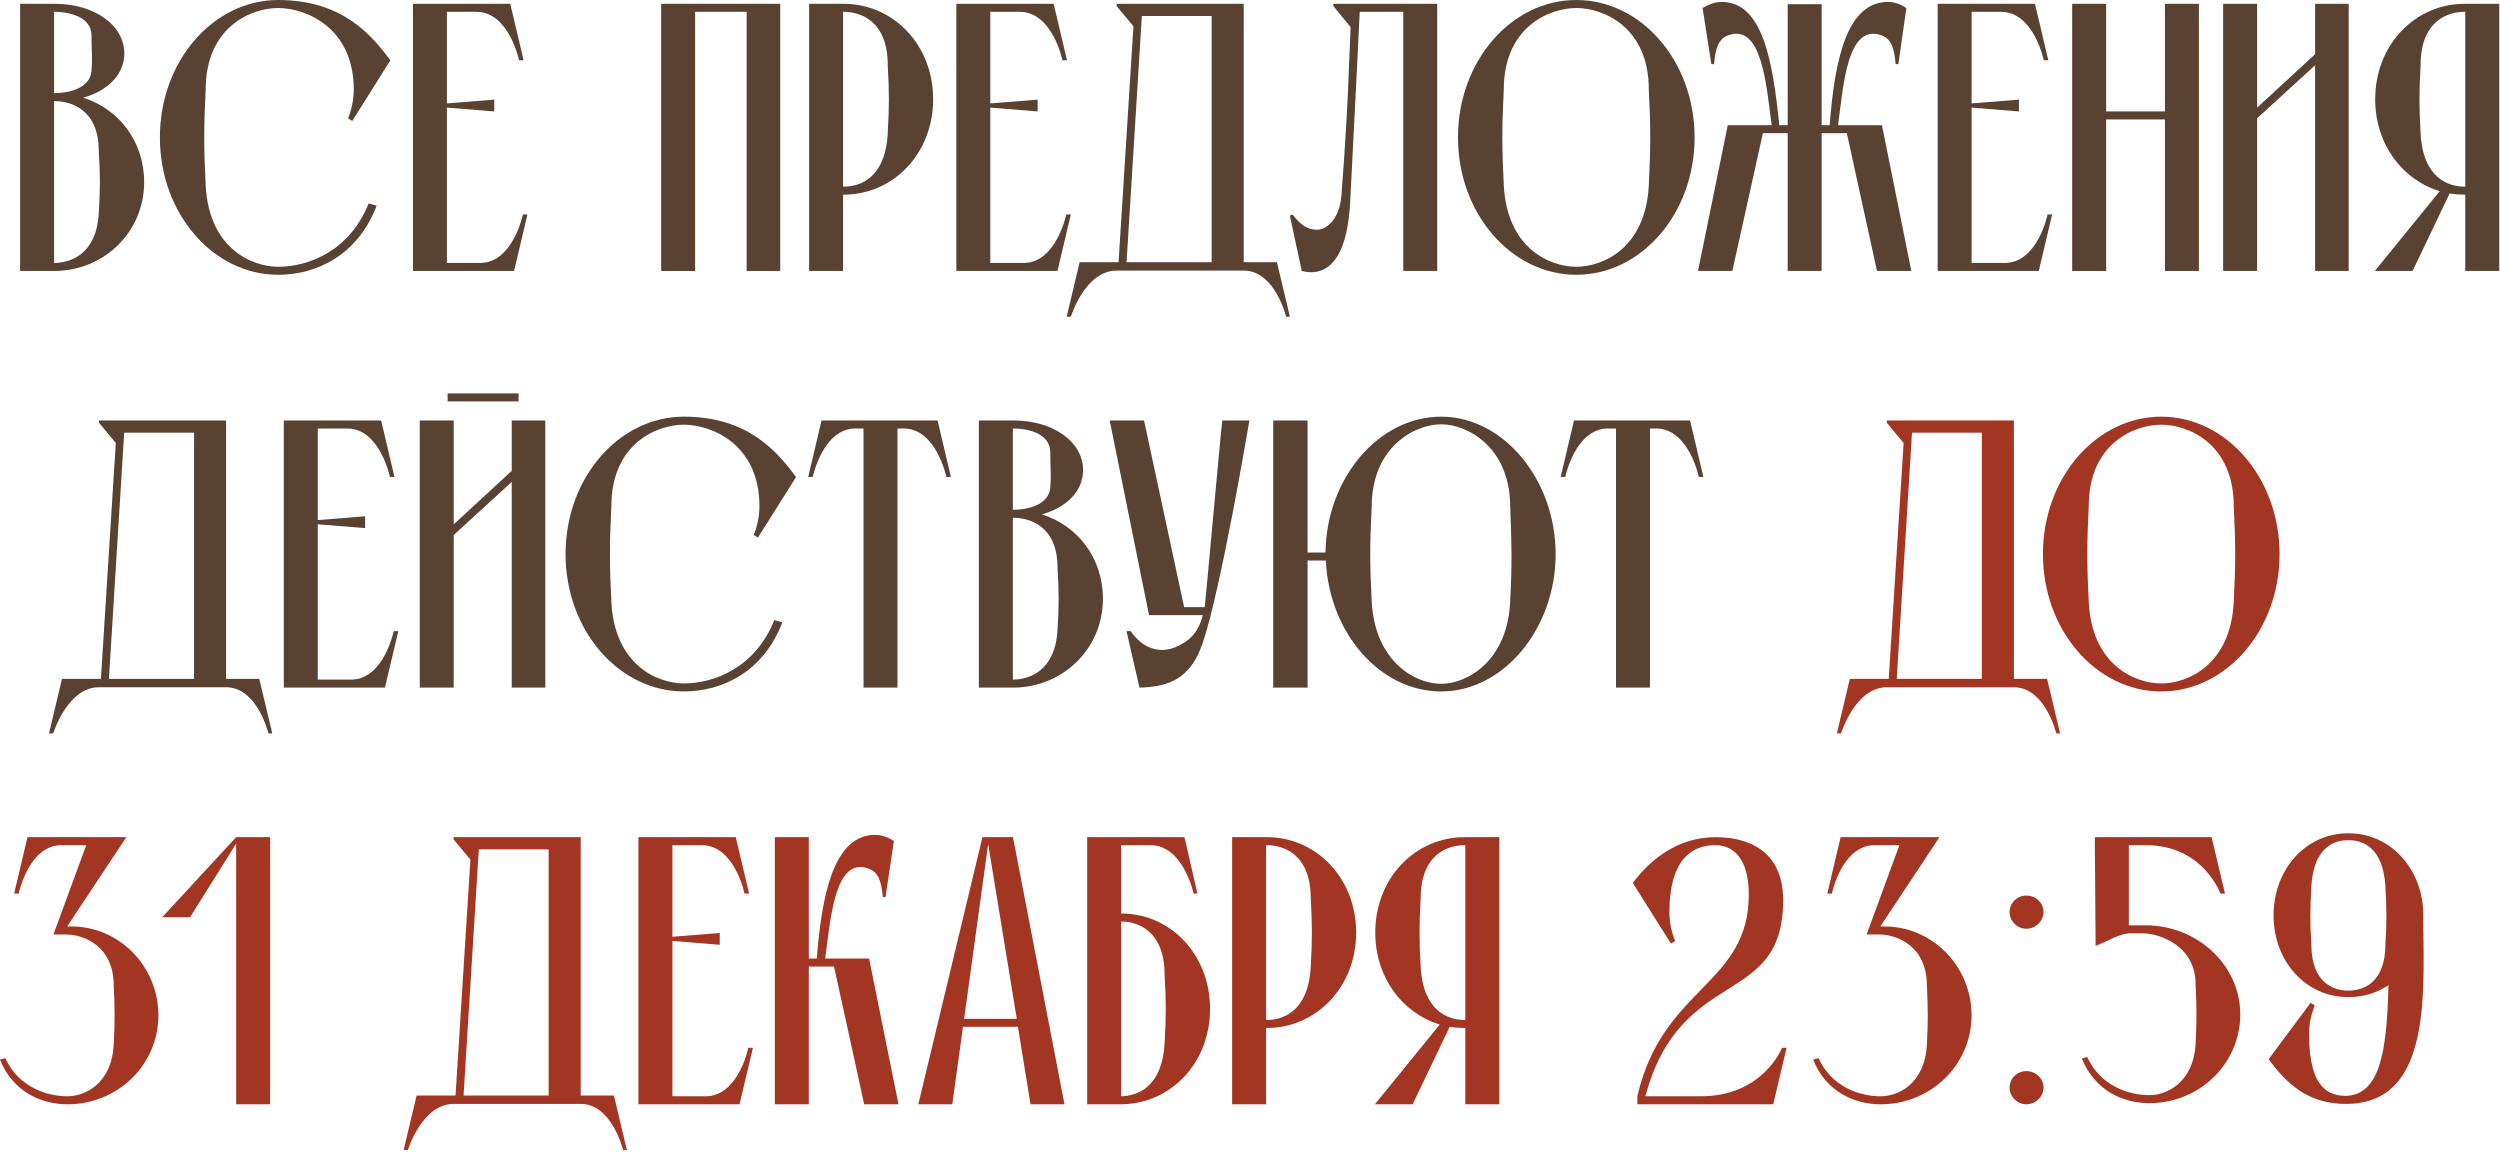 <?xml version="1.0" encoding="UTF-8"?> <svg xmlns="http://www.w3.org/2000/svg" width="360" height="166" viewBox="0 0 360 166" fill="none"><path d="M14.219 30.721C14.439 27.203 14.439 25.17 14.219 21.708C14.219 15.772 10.207 14.563 7.899 14.563H7.789V37.865C10.097 37.865 13.889 36.656 14.219 30.721ZM7.899 1.704H7.789V13.409H7.899C9.713 13.409 12.955 12.805 13.175 10.222C13.34 8.188 13.175 7.419 13.175 5.111C13.175 2.308 9.713 1.704 7.899 1.704ZM11.966 14.069C17.077 15.662 20.759 20.334 20.759 26.214C20.759 33.523 14.879 39.019 7.789 39.019H2.898V0.55H7.899C13.614 0.55 17.901 3.627 17.901 7.694C17.901 10.716 15.538 13.08 11.966 14.069Z" fill="#5A4233"></path><path d="M40.06 1.154C36.213 1.154 29.618 3.847 29.618 12.915C29.344 18.245 29.344 21.268 29.618 26.654C30.058 35.721 36.213 38.414 40.06 38.414V39.569C30.718 39.569 23.024 30.776 23.024 19.784C23.024 8.793 30.718 0 40.06 0C49.403 0 53.579 5.166 56.217 8.683L50.722 17.421L50.117 17.036C50.557 15.992 50.941 14.508 50.941 12.915C50.941 3.847 43.907 1.154 40.06 1.154ZM40.06 39.569V38.414C44.292 38.414 50.282 36.271 53.085 29.292L54.239 29.621C51.491 36.821 45.501 39.569 40.06 39.569Z" fill="#5A4233"></path><path d="M75.292 30.885H75.951L74.028 39.019H59.464V0.55H73.478L75.402 8.683H74.742C74.742 8.683 73.313 1.704 68.587 1.704H64.355V14.893L71.17 14.344V16.047L64.355 15.498V37.865H69.137C73.863 37.865 75.292 30.885 75.292 30.885Z" fill="#5A4233"></path><path d="M95.207 39.019V0.55H112.354V39.019H107.517V1.704H100.098V39.019H95.207Z" fill="#5A4233"></path><path d="M127.835 19.18C128.054 15.333 128.054 13.19 127.835 9.398C127.835 2.913 123.823 1.704 121.515 1.704H121.405V26.874H121.515C123.823 26.874 127.505 25.665 127.835 19.18ZM121.515 0.55C128.604 0.55 134.374 6.43 134.374 14.289C134.374 22.147 128.604 28.028 121.515 28.028H121.405V39.019H116.514V0.55H121.515Z" fill="#5A4233"></path><path d="M153.54 30.885H154.199L152.276 39.019H137.712V0.55H151.726L153.65 8.683H152.99C152.99 8.683 151.561 1.704 146.835 1.704H142.604V14.893L149.418 14.344V16.047L142.604 15.498V37.865H147.385C152.111 37.865 153.54 30.885 153.54 30.885Z" fill="#5A4233"></path><path d="M162.226 37.755H174.482V2.308H164.425L162.226 37.755ZM179.098 37.755H183.879L185.748 45.614H185.198C185.198 45.614 183.604 38.964 179.098 38.964H160.798C156.236 38.964 154.203 45.614 154.203 45.614H153.598L155.467 37.755H161.072L163.216 3.792L160.798 0.879V0.55H179.098V37.755Z" fill="#5A4233"></path><path d="M192.01 0.55H206.959V39.019H202.067V1.704H195.802L195.363 10.662L194.429 29.017C193.934 38.744 190.197 39.733 187.449 39.019L185.745 31.05L186.13 30.885C187.119 32.204 188.164 33.084 189.647 33.084C191.021 33.084 192.89 31.6 193.165 28.138C193.714 21.158 194.099 14.344 194.264 9.288C194.374 7.034 194.429 5.221 194.484 3.902L192.01 0.879V0.55Z" fill="#5A4233"></path><path d="M226.986 0C236.329 0 244.023 8.793 244.023 19.784C244.023 30.776 236.329 39.569 226.986 39.569C217.644 39.569 209.95 30.776 209.95 19.784C209.95 8.793 217.644 0 226.986 0ZM226.986 38.414C230.833 38.414 236.988 35.721 237.428 26.654C237.703 21.268 237.703 18.245 237.428 12.915C237.428 3.847 230.833 1.154 226.986 1.154C223.139 1.154 216.545 3.847 216.545 12.915C216.27 18.245 216.27 21.268 216.545 26.654C216.984 35.721 223.139 38.414 226.986 38.414Z" fill="#5A4233"></path><path d="M264.681 18.026H271.001L275.233 39.019H270.287L265.945 19.18H262.318V39.019H257.427V19.18H253.855L249.458 39.019H244.512L248.799 18.026H255.119C254.349 12.31 253.745 3.242 248.799 5.111C247.37 5.66 247.04 7.089 246.82 9.233H246.436L245.172 1.154C245.996 0.659 246.93 0.275 247.919 0.275C253.855 0.275 255.284 8.848 256.218 18.026H257.427V0.605H262.318V18.026H263.472C264.186 8.738 265.89 0.275 271.88 0.275C272.87 0.275 273.749 0.659 274.518 1.154L273.364 9.233H272.979C272.76 7.089 272.43 5.66 271.001 5.111C266 3.242 265.45 12.31 264.681 18.026Z" fill="#5A4233"></path><path d="M294.848 30.885H295.508L293.584 39.019H279.021V0.55H293.035L294.958 8.683H294.299C294.299 8.683 292.87 1.704 288.143 1.704H283.912V14.893L290.726 14.344V16.047L283.912 15.498V37.865H288.693C293.419 37.865 294.848 30.885 294.848 30.885Z" fill="#5A4233"></path><path d="M298.395 39.019V0.55H303.286V16.047H311.749V0.55H316.64V39.019H311.749V17.201H303.286V39.019H298.395Z" fill="#5A4233"></path><path d="M333.375 0.55H338.211V39.019H333.375V9.398L325.022 17.036V39.019H320.131V0.55H325.022V15.498L333.375 7.804V0.55Z" fill="#5A4233"></path><path d="M354.998 39.019V28.028H354.888C354.174 28.028 353.404 27.973 352.745 27.863L347.414 39.019H341.974L351.316 27.533C345.93 25.884 342.028 20.773 342.028 14.289C342.028 6.43 347.799 0.55 354.888 0.55H359.889V39.019H354.998ZM354.998 26.874V1.704H354.888C352.58 1.704 348.568 2.913 348.568 9.398C348.348 13.19 348.348 15.333 348.568 19.18C348.898 25.665 352.58 26.874 354.888 26.874H354.998Z" fill="#5A4233"></path><path d="M15.685 97.755H27.941V62.308H17.884L15.685 97.755ZM32.557 97.755H37.338L39.207 105.614H38.657C38.657 105.614 37.063 98.964 32.557 98.964H14.257C9.695 98.964 7.662 105.614 7.662 105.614H7.057L8.926 97.755H14.531L16.675 63.792L14.257 60.879V60.55H32.557V97.755Z" fill="#5A4233"></path><path d="M56.696 90.885H57.355L55.432 99.019H40.868V60.55H54.882L56.806 68.683H56.146C56.146 68.683 54.717 61.704 49.991 61.704H45.759V74.893L52.574 74.344V76.047L45.759 75.498V97.865H50.541C55.267 97.865 56.696 90.885 56.696 90.885Z" fill="#5A4233"></path><path d="M60.446 99.019V60.55H65.337V75.498L73.69 67.804V60.55H78.526V99.019H73.69V69.397L65.337 77.036V99.019H60.446ZM64.457 57.802V56.648H74.679V57.802H64.457Z" fill="#5A4233"></path><path d="M98.478 61.154C94.631 61.154 88.036 63.847 88.036 72.915C87.761 78.246 87.761 81.268 88.036 86.654C88.476 95.722 94.631 98.414 98.478 98.414V99.569C89.135 99.569 81.441 90.775 81.441 79.784C81.441 68.793 89.135 60 98.478 60C107.82 60 111.997 65.166 114.635 68.683L109.139 77.421L108.535 77.036C108.974 75.992 109.359 74.508 109.359 72.915C109.359 63.847 102.325 61.154 98.478 61.154ZM98.478 99.569V98.414C102.709 98.414 108.7 96.271 111.502 89.292L112.657 89.621C109.909 96.821 103.919 99.569 98.478 99.569Z" fill="#5A4233"></path><path d="M124.348 99.019V61.704H123.139C118.468 61.759 117.039 68.683 117.039 68.683H116.379L118.303 60.55H135.01L136.933 68.683H136.274C136.274 68.683 134.845 61.759 130.173 61.704H129.239V99.019H124.348Z" fill="#5A4233"></path><path d="M152.28 90.721C152.5 87.203 152.5 85.17 152.28 81.708C152.28 75.772 148.269 74.563 145.96 74.563H145.851V97.865C148.159 97.865 151.951 96.656 152.28 90.721ZM145.96 61.704H145.851V73.409H145.96C147.774 73.409 151.016 72.805 151.236 70.222C151.401 68.189 151.236 67.419 151.236 65.111C151.236 62.308 147.774 61.704 145.96 61.704ZM150.027 74.069C155.138 75.662 158.82 80.334 158.82 86.214C158.82 93.523 152.94 99.019 145.851 99.019H140.959V60.55H145.96C151.676 60.55 155.962 63.627 155.962 67.694C155.962 70.716 153.599 73.08 150.027 74.069Z" fill="#5A4233"></path><path d="M176.009 60.55H179.911C179.746 61.539 175.789 84.95 173.206 92.534C173.041 93.029 172.657 93.963 172.657 93.963C170.843 97.92 167.985 98.909 164.084 99.019L162.215 90.885H162.82C164.743 93.688 167.546 94.348 170.239 92.699C172.107 91.71 172.877 89.951 173.206 88.577H165.457L159.797 60.55H164.743L170.513 87.423C170.733 87.423 172.822 87.423 173.481 87.423C173.591 86.709 175.789 62.198 176.009 60.55Z" fill="#5A4233"></path><path d="M217.471 86.544C217.746 81.158 217.691 78.355 217.471 73.025C217.471 64.287 211.206 61.099 207.524 61.099C203.787 61.099 197.522 64.287 197.522 73.025C197.247 78.355 197.247 81.158 197.522 86.544C197.961 95.282 203.787 98.469 207.524 98.469C211.206 98.469 217.086 95.282 217.471 86.544ZM207.524 60C216.537 60 224.011 69.123 224.011 79.784C224.011 90.501 216.537 99.569 207.524 99.569C198.621 99.569 191.367 90.995 190.927 80.719H188.289V99.019H183.343V60.55H188.289V79.564H190.872C190.982 68.958 198.456 60 207.524 60Z" fill="#5A4233"></path><path d="M232.704 99.019V61.704H231.495C226.824 61.759 225.395 68.683 225.395 68.683H224.735L226.659 60.55H243.366L245.289 68.683H244.63C244.63 68.683 243.201 61.759 238.529 61.704H237.595V99.019H232.704Z" fill="#5A4233"></path><path d="M273.132 97.755H285.387V62.308H275.33L273.132 97.755ZM290.003 97.755H294.784L296.653 105.614H296.103C296.103 105.614 294.51 98.964 290.003 98.964H271.703C267.141 98.964 265.108 105.614 265.108 105.614H264.504L266.372 97.755H271.978L274.121 63.792L271.703 60.879V60.55H290.003V97.755Z" fill="#A33623"></path><path d="M311.218 60C320.561 60 328.255 68.793 328.255 79.784C328.255 90.775 320.561 99.569 311.218 99.569C301.876 99.569 294.182 90.775 294.182 79.784C294.182 68.793 301.876 60 311.218 60ZM311.218 98.414C315.065 98.414 321.22 95.722 321.66 86.654C321.935 81.268 321.935 78.246 321.66 72.915C321.66 63.847 315.065 61.154 311.218 61.154C307.371 61.154 300.777 63.847 300.777 72.915C300.502 78.246 300.502 81.268 300.777 86.654C301.216 95.722 307.371 98.414 311.218 98.414Z" fill="#A33623"></path><path d="M9.507 134.563H7.694L12.42 121.704H8.848C4.122 121.704 2.693 128.683 2.693 128.683H2.033L3.957 120.55H18.191L9.672 133.409H10.277C17.146 133.409 22.807 139.125 22.807 146.214C22.807 153.358 16.927 159.019 9.727 159.019C5.99 159.019 1.869 157.26 0 152.589L0.769 152.369C2.693 156.601 6.815 157.865 9.727 157.865C12.145 157.865 16.047 156.161 16.377 150.446C16.542 147.148 16.542 145.225 16.377 141.928C16.377 136.212 12.035 134.563 9.507 134.563Z" fill="#A33623"></path><path d="M34.007 159.019V121.484L27.357 132.09H23.346L34.007 120.55H38.898V159.019H34.007Z" fill="#A33623"></path><path d="M66.751 157.755H79.006V122.308H68.949L66.751 157.755ZM83.622 157.755H88.403L90.272 165.614H89.722C89.722 165.614 88.129 158.964 83.622 158.964H65.322C60.761 158.964 58.727 165.614 58.727 165.614H58.123L59.991 157.755H65.597L67.74 123.792L65.322 120.879V120.55H83.622V157.755Z" fill="#A33623"></path><path d="M107.761 150.885H108.42L106.497 159.019H91.934V120.55H105.947L107.871 128.683H107.211C107.211 128.683 105.783 121.704 101.056 121.704H96.825V134.893L103.639 134.344V136.047L96.825 135.498V157.865H101.606C106.332 157.865 107.761 150.885 107.761 150.885Z" fill="#A33623"></path><path d="M111.576 159.019V120.55H116.467V138.026H117.621C118.336 128.738 120.094 120.22 126.03 120.22C127.019 120.22 127.953 120.605 128.722 121.099L127.513 129.178H127.129C126.909 127.034 126.579 125.66 125.15 125.111C120.204 123.187 119.6 132.31 118.83 138.026H125.15L129.382 159.019H124.436C124.436 159.019 122.897 151.875 121.633 146.159L120.094 139.18H116.467V159.019H111.576Z" fill="#A33623"></path><path d="M137.129 159.019H132.238L141.471 120.55H145.867L153.287 159.019H148.395L146.582 147.863H138.668L137.129 159.019ZM146.417 146.709L142.295 121.539L138.833 146.709H146.417Z" fill="#A33623"></path><path d="M167.706 150.171C167.926 146.324 167.926 144.181 167.706 140.389C167.706 133.959 163.749 132.695 161.441 132.695V157.865C163.749 157.81 167.376 156.601 167.706 150.171ZM174.246 145.28C174.246 153.139 168.53 158.964 161.441 159.019H156.55V120.55H170.564L172.432 128.683H171.883C171.883 128.683 170.399 121.704 165.673 121.704H161.441V131.541C168.53 131.541 174.246 137.421 174.246 145.28Z" fill="#A33623"></path><path d="M188.748 139.18C188.968 135.333 188.968 133.189 188.748 129.398C188.748 122.913 184.736 121.704 182.428 121.704H182.318V146.874H182.428C184.736 146.874 188.418 145.665 188.748 139.18ZM182.428 120.55C189.517 120.55 195.288 126.43 195.288 134.289C195.288 142.147 189.517 148.028 182.428 148.028H182.318V159.019H177.427V120.55H182.428Z" fill="#A33623"></path><path d="M211.006 159.019V148.028H210.897C210.182 148.028 209.413 147.973 208.753 147.863L203.423 159.019H197.982L207.324 147.533C201.939 145.884 198.037 140.773 198.037 134.289C198.037 126.43 203.807 120.55 210.897 120.55H215.898V159.019H211.006ZM211.006 146.874V121.704H210.897C208.588 121.704 204.577 122.913 204.577 129.398C204.357 133.189 204.357 135.333 204.577 139.18C204.906 145.665 208.588 146.874 210.897 146.874H211.006Z" fill="#A33623"></path><path d="M247.046 120.55C251.552 120.55 256.773 122.363 256.773 129.617C256.773 145.28 242.045 138.85 236.934 157.865H244.902C253.915 157.865 256.608 150.885 256.608 150.885H257.268L255.344 159.019H235.78V157.865C239.407 142.037 251.827 141.873 251.827 128.793C251.827 123.627 249.574 121.704 247.046 121.704C245.012 121.704 240.396 122.308 240.396 131.376C240.396 132.97 240.781 134.453 241.22 135.498L240.616 135.882L235.12 127.144C237.758 123.627 241.715 120.55 247.046 120.55Z" fill="#A33623"></path><path d="M270.603 134.563H268.789L273.516 121.704H269.944C265.217 121.704 263.788 128.683 263.788 128.683H263.129L265.052 120.55H279.286L270.768 133.409H271.372C278.242 133.409 283.902 139.125 283.902 146.214C283.902 153.358 278.022 159.019 270.823 159.019C267.086 159.019 262.964 157.26 261.096 152.589L261.865 152.369C263.788 156.601 267.91 157.865 270.823 157.865C273.241 157.865 277.143 156.161 277.473 150.446C277.637 147.148 277.637 145.225 277.473 141.928C277.473 136.212 273.131 134.563 270.603 134.563Z" fill="#A33623"></path><path d="M294.27 156.601C294.27 157.92 293.116 159.019 291.797 159.019C290.478 159.019 289.379 157.92 289.379 156.601C289.379 155.282 290.478 154.238 291.797 154.238C293.116 154.238 294.27 155.282 294.27 156.601ZM294.27 131.321C294.27 132.64 293.116 133.739 291.797 133.739C290.478 133.739 289.379 132.64 289.379 131.321C289.379 130.002 290.478 128.958 291.797 128.958C293.116 128.958 294.27 130.002 294.27 131.321Z" fill="#A33623"></path><path d="M301.659 120.55H318.475L320.399 128.683H319.739C319.739 128.683 317.266 121.704 309.023 121.704H306.55V133.244H308.968C316.387 133.244 322.597 138.96 322.597 146.049C322.597 153.194 316.717 158.854 309.518 158.854C305.781 158.854 301.659 157.095 299.79 152.424L300.56 152.204C302.483 156.436 306.605 157.7 309.518 157.7C311.936 157.7 315.838 155.996 316.167 150.281C316.332 146.983 316.332 145.06 316.167 141.763C316.167 136.047 310.782 134.399 308.583 134.399C307.814 134.399 307.1 134.344 306.55 134.399C304.846 134.618 303.692 135.443 301.769 136.212L301.659 121.704V120.55Z" fill="#A33623"></path><path d="M338.054 143.576C332.174 143.576 327.393 138.575 327.393 131.816C327.393 125.056 332.174 120 338.054 120H338.274C343.934 120 348.551 124.671 348.935 130.991C348.935 142.092 350.584 158.964 337.834 158.964C332.119 158.964 329.151 155.831 326.678 152.534L332.723 144.401L333.328 144.785C332.888 145.829 332.503 147.313 332.503 148.907C332.503 157.04 335.581 157.755 337.834 157.81C342.67 157.59 343.715 151.6 343.934 141.873C342.286 142.972 340.362 143.576 338.274 143.576H338.054ZM338.054 142.642H338.274C340.197 142.642 343.495 141.598 343.495 135.992C343.715 132.75 343.66 130.881 343.495 127.584C343.165 122.033 340.197 120.989 338.274 120.989H338.054C336.131 120.989 333.163 122.033 332.833 127.584C332.668 130.881 332.613 132.75 332.833 135.992C332.833 141.598 336.131 142.642 338.054 142.642Z" fill="#A33623"></path></svg> 